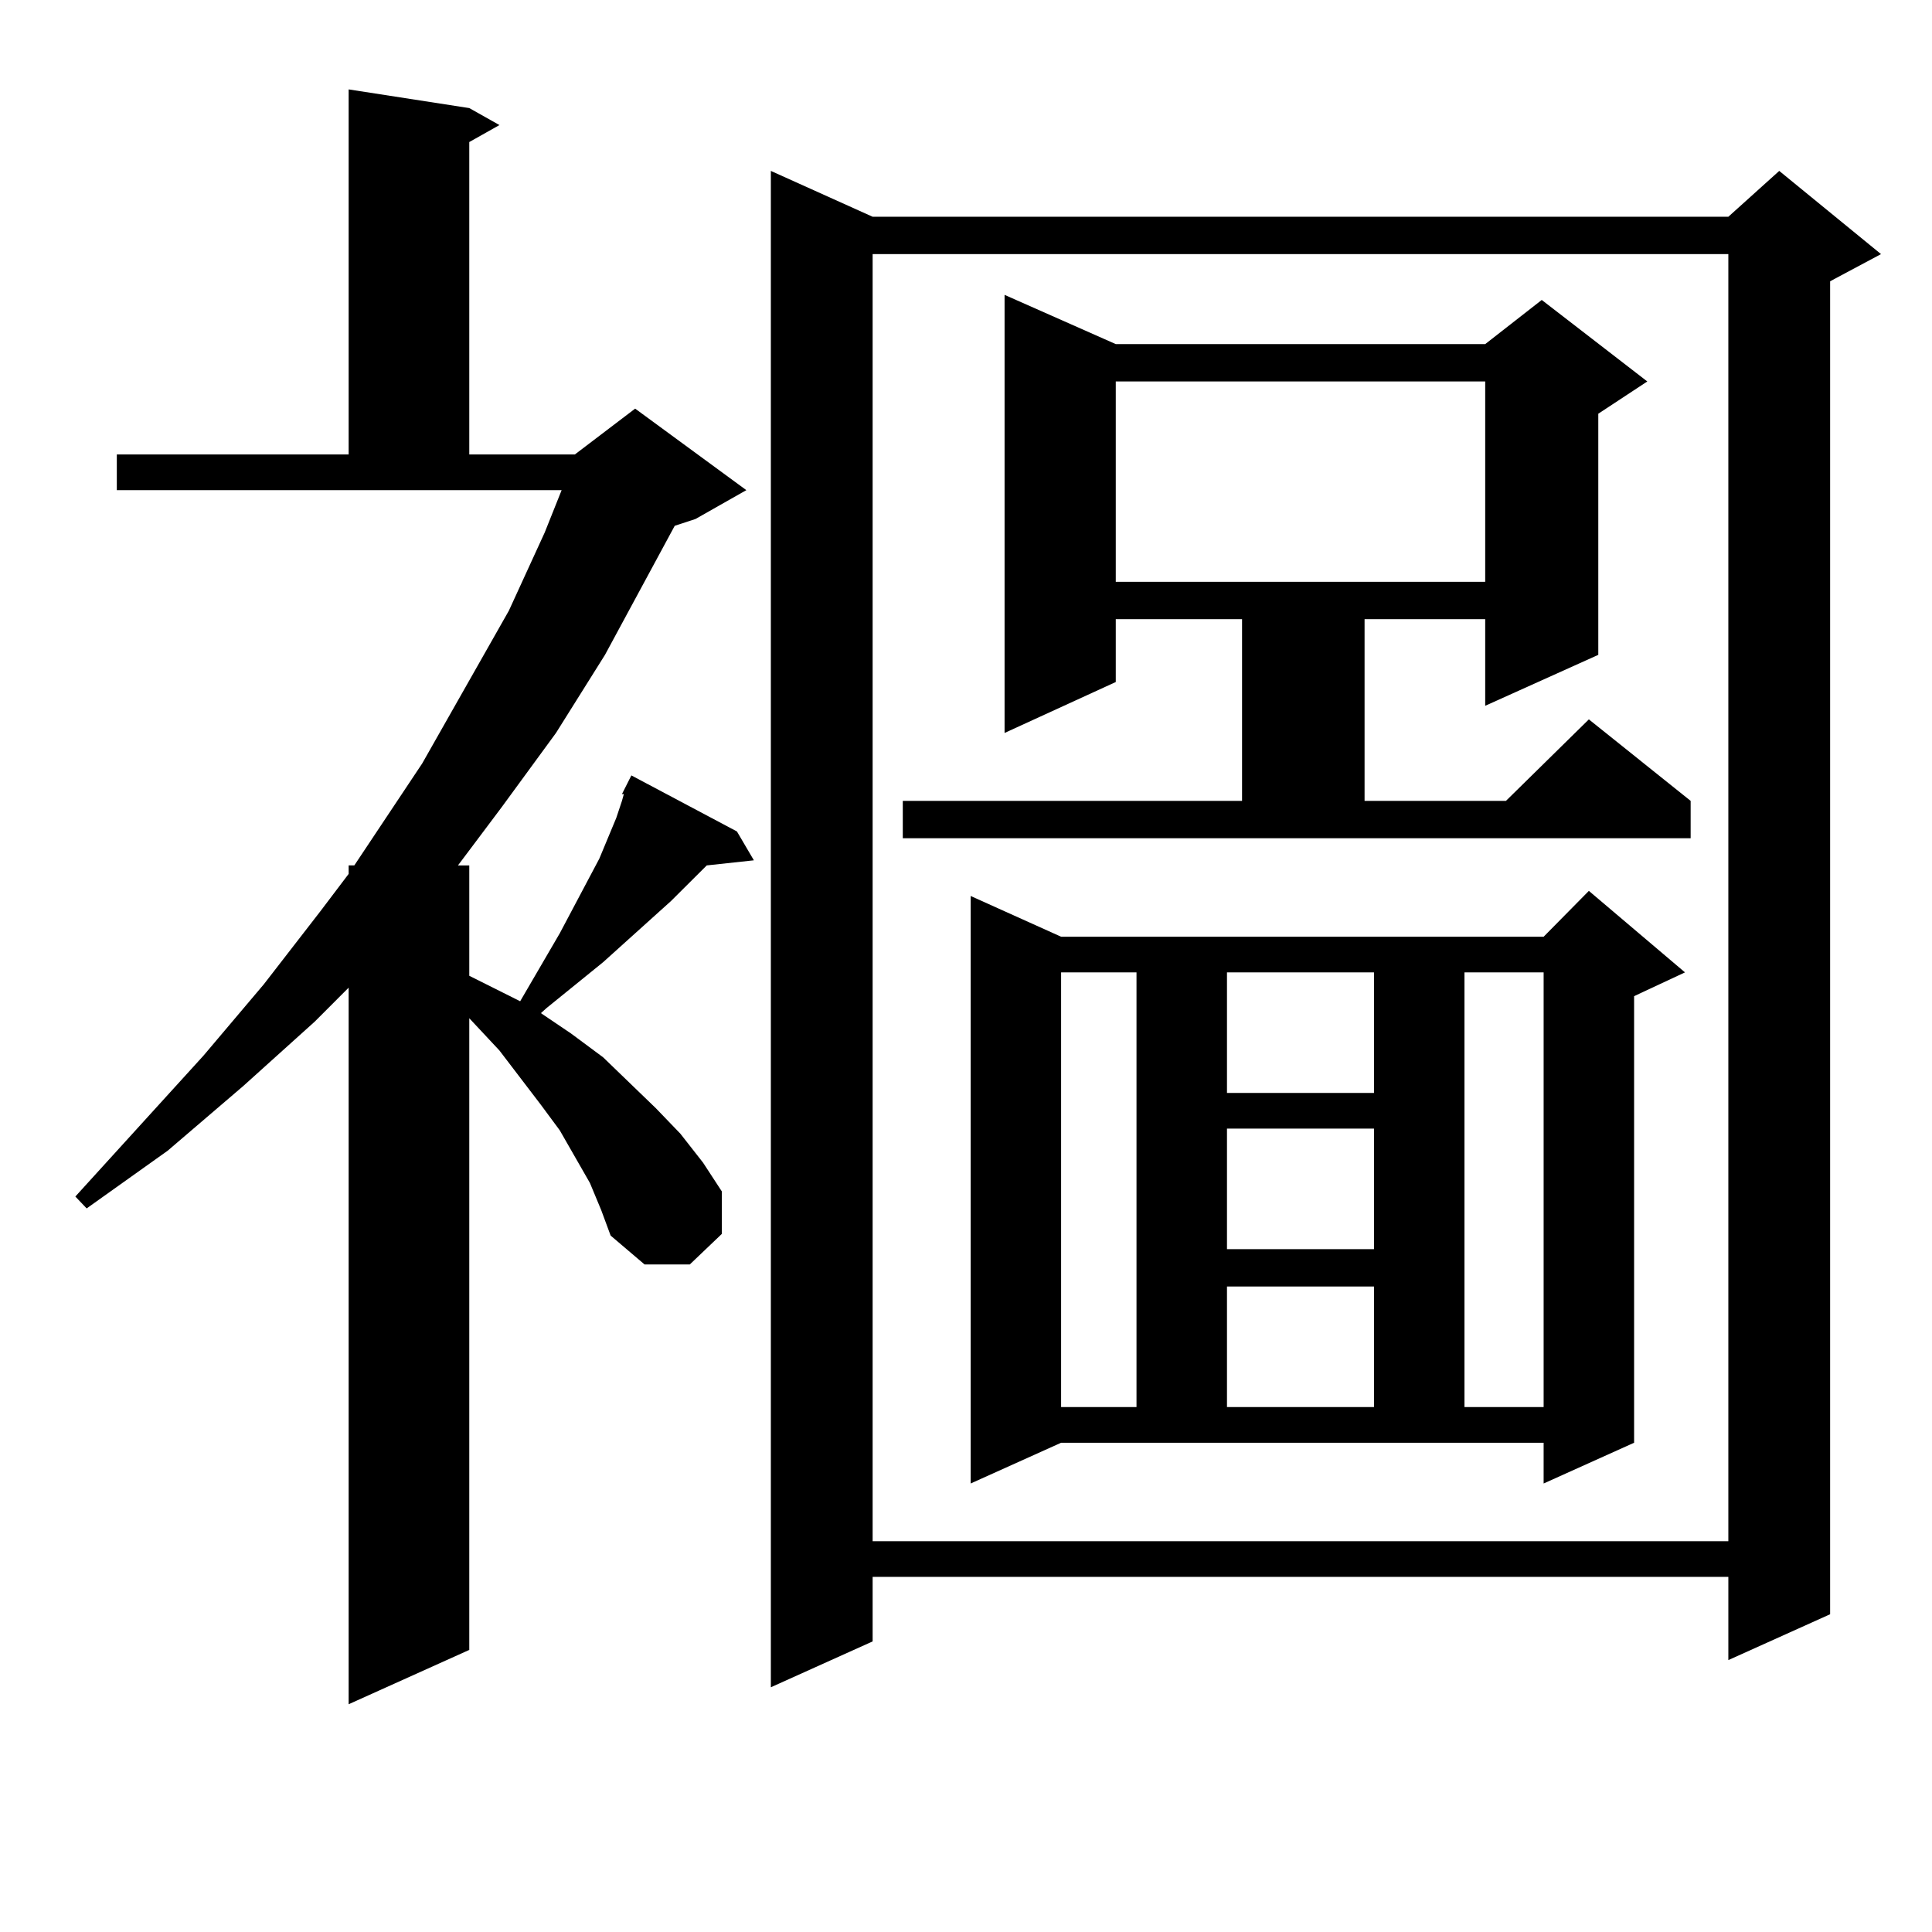 <?xml version="1.0" encoding="utf-8"?>
<!-- Generator: Adobe Illustrator 16.0.0, SVG Export Plug-In . SVG Version: 6.00 Build 0)  -->
<!DOCTYPE svg PUBLIC "-//W3C//DTD SVG 1.1//EN" "http://www.w3.org/Graphics/SVG/1.1/DTD/svg11.dtd">
<svg version="1.1" id="图层_1" xmlns="http://www.w3.org/2000/svg" xmlns:xlink="http://www.w3.org/1999/xlink" x="0px" y="0px"
	 width="1000px" height="1000px" viewBox="0 0 1000 1000" enable-background="new 0 0 1000 1000" xml:space="preserve">
<path d="M305.334,612.289l-15.609-27.246l-9.756-13.184l-21.463-28.125l-15.609-16.699v326.953l-62.437,28.125V511.215
	l-17.561,17.578l-37.072,33.398L86.803,595.59l-41.95,29.883L39,619.32l66.34-72.949l31.219-36.914l29.268-37.793l14.634-19.336
	v-4.395h2.927l35.121-52.734l44.876-79.102l18.536-40.43l8.78-21.973H60.462v-18.457h119.997V46.273l62.437,9.668l15.609,8.789
	l-15.609,8.789v161.719h54.633l31.219-23.73l57.56,42.188l-26.341,14.941l-10.731,3.516l-36.097,66.797l-25.365,40.43
	l-28.292,38.672l-22.438,29.883h5.854v57.129l17.561,8.789l8.78,4.395l20.487-35.156l20.487-38.672l8.78-21.094l2.927-8.789
	l0.976-3.516h-0.976l4.878-9.668l54.633,29.004l8.78,14.941l-24.39,2.637l-18.536,18.457l-35.121,31.641l-29.268,23.73l-2.927,2.637
	l15.609,10.547l16.585,12.305l27.316,26.367l12.683,13.184l11.707,14.941l9.756,14.941v21.973l-16.585,15.82h-23.414l-17.561-14.941
	l-4.878-13.184L305.334,612.289z M973.61,131.527L947.27,145.59v689.941l-52.682,23.73v-43.066H451.672v33.398l-52.682,23.73V88.461
	l52.682,23.73h442.916l26.341-23.73L973.61,131.527z M451.672,131.527v666.211h442.916V131.527H451.672z M467.281,414.535h175.605
	v-94.043h-65.364v32.52l-57.56,26.367V152.621l57.56,25.488h191.215l29.268-22.852l54.633,42.188l-25.365,16.699v124.805
	l-58.535,26.367v-44.824H706.3v94.043h73.169l42.926-42.188l52.682,42.188v19.336H467.281V414.535z M502.402,767.855V463.754
	l46.828,21.094h249.75l23.414-23.73l49.755,42.188l-26.341,12.305v231.152l-46.828,21.094v-21.094H549.23L502.402,767.855z
	 M549.23,503.304v225h39.023v-225H549.23z M577.522,197.445v103.711h191.215V197.445H577.522z M635.082,503.304v62.402h76.096
	v-62.402H635.082z M635.082,584.164v62.402h76.096v-62.402H635.082z M635.082,665.902v62.402h76.096v-62.402H635.082z
	 M758.006,503.304v225h40.975v-225H758.006z"/>
</svg>
